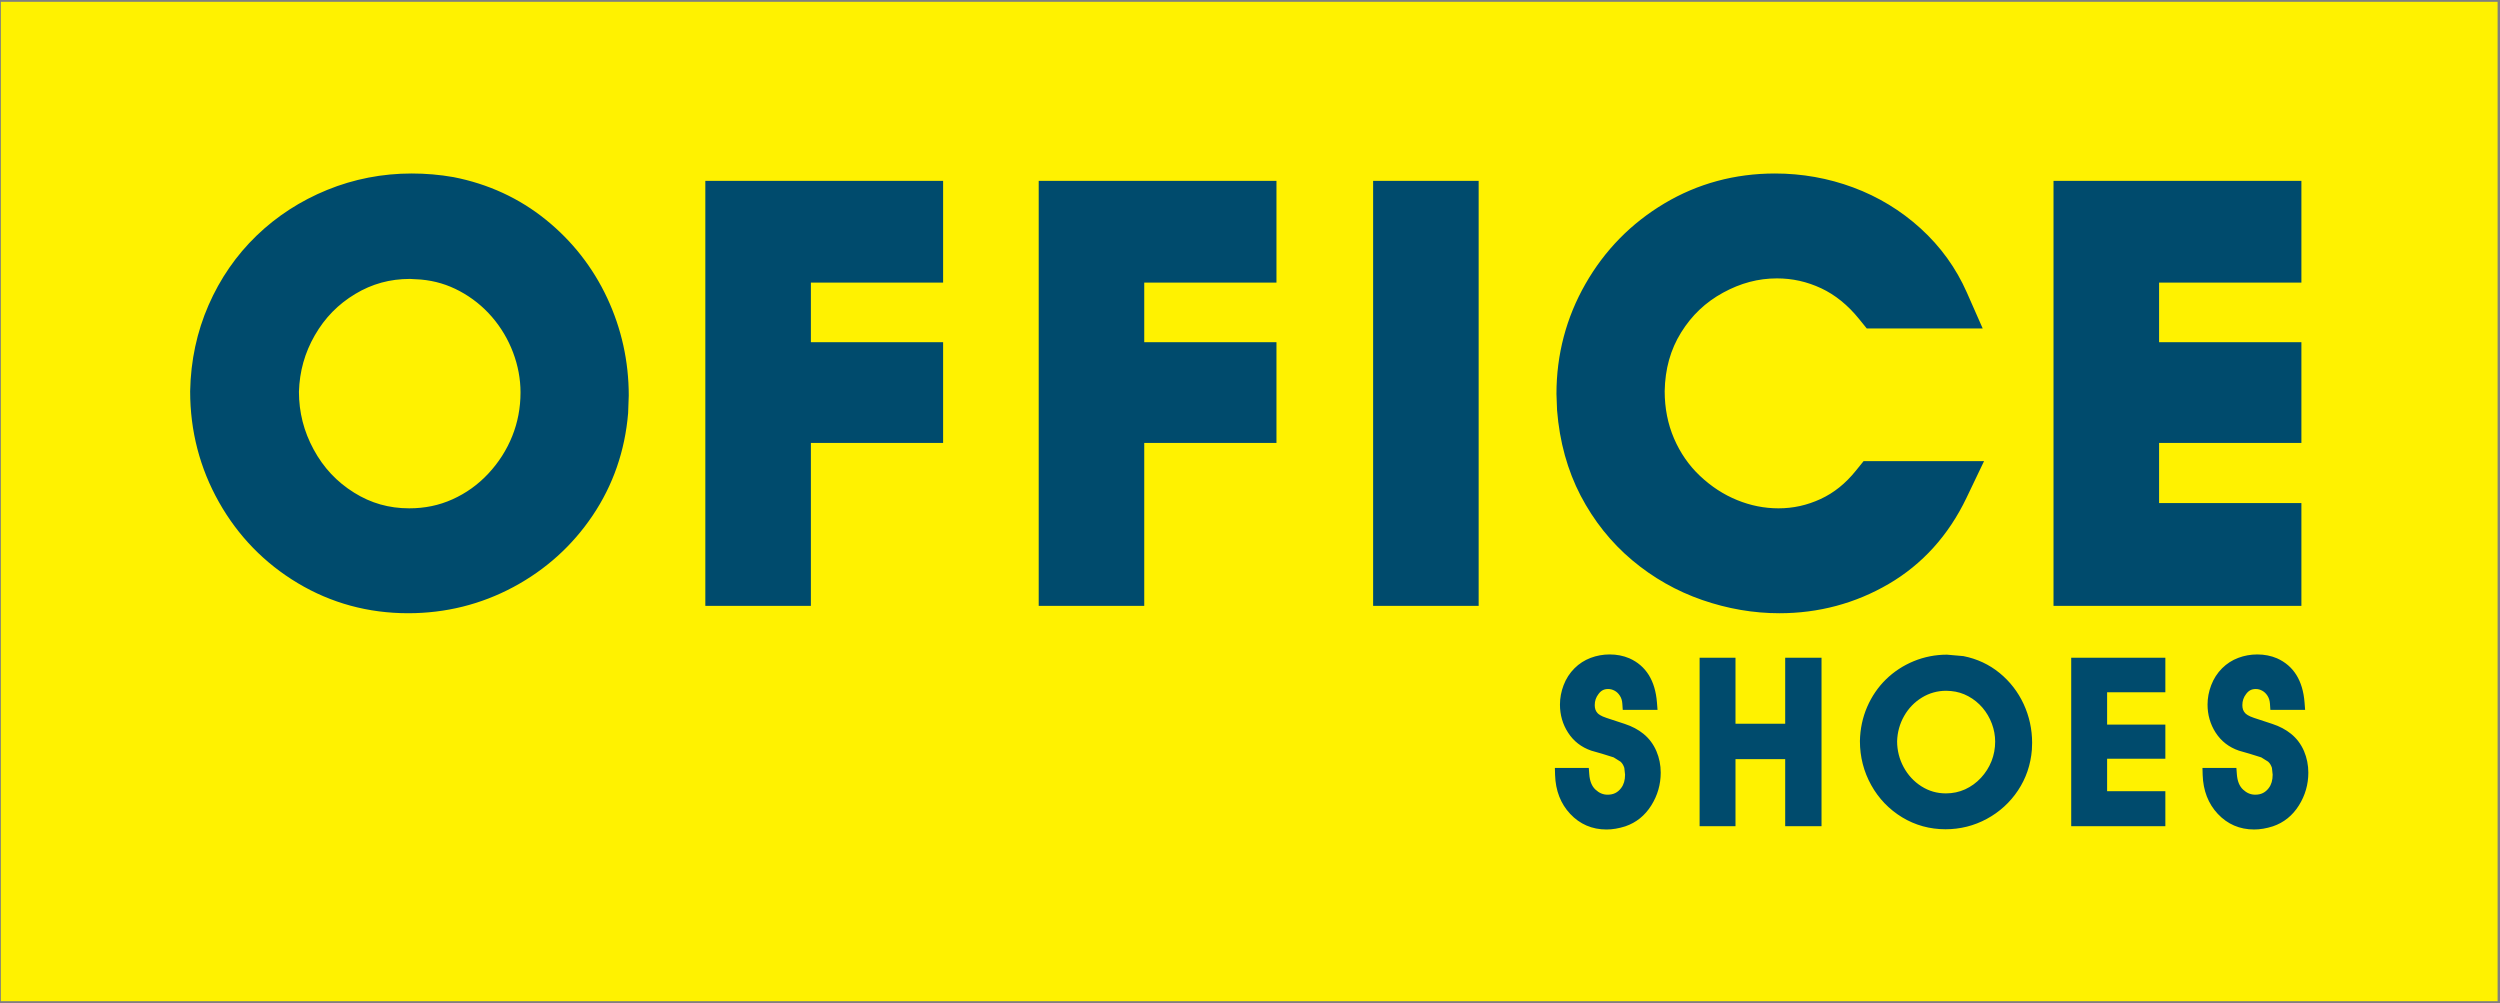 <?xml version="1.0" encoding="UTF-8" standalone="no"?>
<svg
   xmlns:dc="http://purl.org/dc/elements/1.1/"
   xmlns:cc="http://creativecommons.org/ns#"
   xmlns:rdf="http://www.w3.org/1999/02/22-rdf-syntax-ns#"
   xmlns:svg="http://www.w3.org/2000/svg"
   xmlns="http://www.w3.org/2000/svg"
   viewBox="0 0 1485.333 596"
   height="596"
   width="1485.333"
   xml:space="preserve"
   id="svg2"
   version="1.1"><rect x="0" y="0" width="1485.333" height="596" fill="#808080" stroke="none"/><defs
     id="defs6" /><g
     transform="matrix(1.333,0,0,-1.333,0,596)"
     id="g10"><g
       transform="scale(0.1)"
       id="g12"><path
         id="path14"
         style="fill:#fff200;fill-opacity:1;fill-rule:nonzero;stroke:none"
         d="M 3.898,8.797 H 11132.098 V 4463.017 H 3.898 Z" /><path
         id="path16"
         style="fill:#004b6d;fill-opacity:1;fill-rule:nonzero;stroke:none"
         d="m 3143.73,1770.65 h 470.48 c 0,0 0,563.95 0,726.27 148.51,0 589.34,0 589.34,0 v 448.84 c 0,0 -440.83,0 -589.34,0 v 265.76 c 148.51,0 589.34,0 589.34,0 v 453.52 H 3143.73 Z m 1485.9,0 h 470.38 c 0,0 0,563.95 0,726.27 148.52,0 589.34,0 589.34,0 v 448.84 c 0,0 -440.82,0 -589.34,0 v 265.76 c 148.52,0 589.34,0 589.34,0 v 453.52 H 4629.63 Z m 1490.53,0 h 470.39 v 1894.39 h -470.39 z m 4137.44,1440.87 v 453.52 H 9152.76 V 1770.65 h 1104.84 v 458.24 c 0,0 -480.59,0 -634.29,0 v 268.03 c 153.7,0 634.29,0 634.29,0 v 448.84 c 0,0 -480.59,0 -634.29,0 v 265.76 c 153.7,0 634.29,0 634.29,0 z M 8271.93,2373.33 v 0 c -46.32,-57.54 -97.82,-98.86 -157.39,-126.38 -60.62,-27.93 -122.02,-41.5 -187.63,-41.5 -62.72,0 -124.7,12.32 -184.18,36.68 -60.97,24.84 -115.26,60.33 -166.3,108.41 -48.74,46.13 -87.56,102.14 -115.16,166.4 -27.61,64.15 -41.59,135.08 -41.59,210.63 1.84,98.95 25.74,185.21 73.09,261.45 47.7,76.71 108.86,134.81 186.86,177.43 78.57,42.99 157.14,63.83 240.35,63.83 69.3,0 133.87,-14.44 197.42,-44.14 62.06,-29.05 118.77,-75.01 168.53,-136.52 l 34.37,-42.44 h 516.79 l -70.7,160.37 c -47.98,108.83 -117.37,204.9 -206.14,285.55 -87.63,79.68 -188.71,141.13 -300.64,182.69 -110.81,41.16 -228,62.04 -348.45,62.04 -178.53,0 -344.38,-44.91 -492.88,-133.48 -147.97,-88.22 -266.28,-208.93 -351.71,-358.71 -85.69,-149.82 -129.24,-314.72 -129.24,-490.07 l 2.69,-73 c 11.21,-140.74 46.52,-267.94 105.08,-380.6 58.92,-112.54 136.09,-209.29 229.66,-287.76 92.83,-78.11 197.99,-137.82 312.42,-177.38 113.12,-39.13 228.73,-58.97 343.73,-58.97 174.91,0 338.71,43.82 486.77,130.26 150.46,87.83 267.3,217.06 347.24,384.12 l 78.28,163.66 h -536.88 z m -5988.8,153.99 v 0 c -24.57,-61.48 -60.51,-117.77 -106.83,-167.33 -46.23,-49.38 -98.49,-86.81 -159.55,-114.43 -59.93,-26.95 -123.03,-40.11 -192.98,-40.11 -89.97,0 -170.39,22.88 -245.79,69.99 -76.99,48.09 -135.85,110.87 -179.85,191.88 -44.1,81.16 -65.5,165.43 -65.78,257.47 2.88,91.45 25.89,173.9 70.79,251.91 44.94,78.06 103.86,138.33 180.11,184.19 75.04,45.12 154.92,67.03 244.04,67.03 l 48.63,-2.73 c 62.92,-5.75 118.78,-22.56 173.18,-51.7 54.65,-29.27 102.82,-67.86 143.31,-114.61 40.59,-46.97 72.46,-100.52 94.5,-159.08 21.96,-58.27 33.08,-118.17 33.08,-178.01 0,-68.2 -12.42,-133.61 -36.86,-194.47 z m 149.9,964.42 c -118.41,95.77 -256.92,159.68 -411.65,189.91 -61.7,10.86 -123.68,16.18 -186.32,16.18 -130.91,0 -257.65,-24.6 -376.61,-73.1 -118.87,-48.47 -224.77,-117.03 -314.73,-203.8 -90.47,-87.21 -162.552,-191.57 -214.24,-310.07 -51.796,-118.54 -79.367,-247.19 -81.906,-382.27 l -0.043,-2.18 c 0,-176.31 43.172,-342.29 128.313,-493.26 85.046,-151.06 203.266,-272.56 351.326,-361.19 148.66,-88.98 314.17,-134.1 491.96,-134.1 166.59,0 324.27,39.19 468.7,116.51 144.27,77.22 263.22,184.6 353.74,319.12 90.99,135.17 144.17,288.78 158.06,456.57 0,0 0,0 0,0.08 0,2.98 2.79,78.11 2.79,78.11 0,152.09 -32.35,298.29 -95.99,434.39 -63.93,136.7 -155.93,254.14 -273.4,349.1" /><path
         id="path18"
         style="fill:#004b6d;fill-opacity:1;fill-rule:nonzero;stroke:none"
         d="m 10269.4,1123.09 c -13.5,31.33 -33.1,57.25 -58.2,77.45 -23,18.62 -50.9,33.45 -83.2,44.02 l -81.3,26.78 c -26.1,8.51 -36.3,17.32 -40.1,21.77 -8.38,9.16 -12.18,20.46 -12.18,35.19 0,18.71 5.56,34.94 16.78,49.56 11.5,15.53 24.6,22.26 43.1,22.26 9.8,0 19.1,-2.42 28.3,-7.37 9.3,-4.96 17.1,-12.28 23.6,-22.3 6.5,-9.9 10.2,-21.34 11.2,-34.87 l 1.9,-28.34 h 154.9 l -2.5,32.73 c -7.5,97.66 -48.8,163.91 -122.8,196.98 -26.9,11.49 -56.4,17.24 -87.9,17.24 -29.6,0 -58.2,-5.2 -84.83,-15.3 -27.15,-10.18 -51.33,-25.79 -71.88,-46.23 -21.43,-21.34 -37.72,-46.73 -48.65,-75.5 -10.85,-28.36 -16.32,-57.44 -16.32,-86.48 0,-45.69 12.13,-87.71 36.05,-124.89 24.55,-38.24 59.47,-65.29 103.76,-80.43 0.1,0 49.07,-14.17 49.07,-14.17 l 50.5,-15.8 30.6,-19.09 c 7.6,-6.8 13.3,-16.16 17,-27.69 0,-1.5 3.2,-30.25 3.2,-30.25 0,-24.594 -5.6,-44.157 -17.4,-59.762 -15.3,-20.055 -34.5,-29.516 -60.3,-29.516 -20.2,0 -37.9,7.426 -54.24,22.746 -16.39,15.383 -25.37,37.711 -27.61,68.282 l -2.12,28.21 h -151.2 l 0.91,-31.41 c 2.24,-69.578 24.84,-127.937 67.28,-173.25 43.35,-46.23 97.82,-69.672 162.08,-69.672 26.5,0 54.6,4.766 83.6,14.09 48.9,16.625 87.8,48.039 116.2,93.563 27.8,44.492 41.8,93.406 41.8,145.609 0,33.5 -6.4,65.72 -19.1,95.84 z m -2312.6,122.39 h -221.52 c 0,48.97 0,294.16 0,294.16 H 7575.35 V 788.586 h 159.93 c 0,0 0,249.824 0,298.934 h 221.52 c 0,-49.11 0,-298.934 0,-298.934 h 161.94 V 1539.64 H 7956.8 c 0,0 0,-245.19 0,-294.16 z m -631.96,-44.94 v 0 c -22.88,18.59 -50.87,33.41 -83.2,44.02 l -81.25,26.78 c -26.22,8.51 -36.51,17.32 -40.3,21.77 -8.35,9.26 -12.15,20.46 -12.15,35.19 0,18.81 5.48,35.02 16.78,49.49 11.49,15.66 24.64,22.33 43.08,22.33 9.81,0 19.09,-2.42 28.35,-7.37 9.36,-4.96 17.05,-12.2 23.53,-22.19 6.67,-9.98 10.29,-21.31 11.21,-34.98 l 1.93,-28.34 h 155.01 l -2.58,32.83 c -7.6,97.65 -49.01,163.89 -122.86,196.88 -26.86,11.49 -56.34,17.24 -87.91,17.24 -29.47,0 -58,-5.2 -84.79,-15.3 -27.14,-10.31 -51.32,-25.88 -71.8,-46.23 -21.58,-21.49 -37.91,-46.96 -48.73,-75.59 -10.75,-27.98 -16.23,-57.12 -16.23,-86.39 0,-45.82 12.14,-87.88 36.14,-124.96 24.39,-38.06 59.22,-65.15 103.59,-80.36 0.09,0 49.1,-14.11 49.1,-14.11 l 50.58,-15.86 c 0,-0.1 30.4,-18.99 30.4,-18.99 7.78,-6.86 13.25,-15.99 17.06,-27.89 0,0 0,-0.03 0,-0.09 0,-1.58 3.33,-30.06 3.33,-30.06 0,-24.649 -5.75,-44.157 -17.52,-59.63 -15.28,-20.246 -34.46,-29.648 -60.32,-29.648 -20.1,0 -37.8,7.426 -54.1,22.746 -16.31,15.235 -25.3,37.578 -27.62,68.342 l -2.13,28.15 h -151.19 l 0.92,-31.32 c 2.14,-69.562 24.73,-127.879 67.25,-173.34 43.27,-46.23 97.78,-69.672 161.97,-69.672 26.5,0 54.75,4.766 83.76,14.09 48.83,16.668 87.64,48.07 116.08,93.621 27.7,44.328 41.78,93.293 41.78,145.551 0,33.71 -6.38,66 -19.19,95.93 -13.43,31.13 -32.86,57.09 -57.98,77.36 z M 9231.63,788.586 h 419.61 v 156.059 c 0,0 -212.06,0 -259.58,0 v 144.815 c 47.52,0 259.58,0 259.58,0 v 152.12 c 0,0 -212.06,0 -259.58,0 v 143.9 c 47.52,0 259.58,0 259.58,0 v 154.16 h -419.61 z m -319.16,682.864 v 0 c -46.33,37.99 -100.71,63.38 -161.49,75.33 -0.47,0.09 -73.11,6.4 -73.11,6.4 -51.5,0 -101.36,-9.79 -148.23,-29.05 -46.61,-19.23 -88.12,-46.47 -123.6,-80.97 -35.56,-34.76 -63.72,-76.12 -84.03,-123.09 -20.39,-47.17 -31.13,-98.3 -32.14,-151.91 v -0.54 c 0,-69.91 16.95,-135.79 50.31,-195.823 33.34,-59.945 79.77,-108.227 137.95,-143.574 58.27,-35.321 123.22,-53.207 193.17,-53.207 65.49,0 127.49,15.554 184.18,46.332 56.72,30.687 103.49,73.351 138.98,126.769 35.76,53.743 56.51,114.653 61.8,181.093 l 1.11,30.95 c 0,60.29 -12.59,118.4 -37.62,172.6 -25.12,54.29 -61.15,100.89 -107.28,138.69 z m -36.06,-392.74 v 0 c -10.82,-27.34 -26.68,-52.44 -47.06,-74.49 -20.28,-21.849 -44,-39.087 -70.59,-51.232 -26.32,-11.949 -55.13,-18.066 -85.51,-18.066 -40.03,0 -75.7,10.289 -109.32,31.504 -33.37,21.215 -60.05,50.074 -79.31,85.744 -19.19,35.63 -28.91,74.3 -29.01,115.03 1.21,40.29 11.67,78.28 31.32,112.76 19.47,34.26 46.23,61.97 79.59,82.25 32.69,19.97 69.12,30.11 108.11,30.11 l 21.67,-1.25 c 27.35,-2.53 52.91,-10.31 76.72,-23.24 24.37,-13.26 45.12,-30.07 63.39,-51.28 17.78,-20.95 31.87,-44.87 41.59,-71.07 9.74,-25.95 14.64,-52.76 14.64,-79.76 0,-30.4 -5.47,-59.68 -16.23,-87.01" /></g></g></svg>